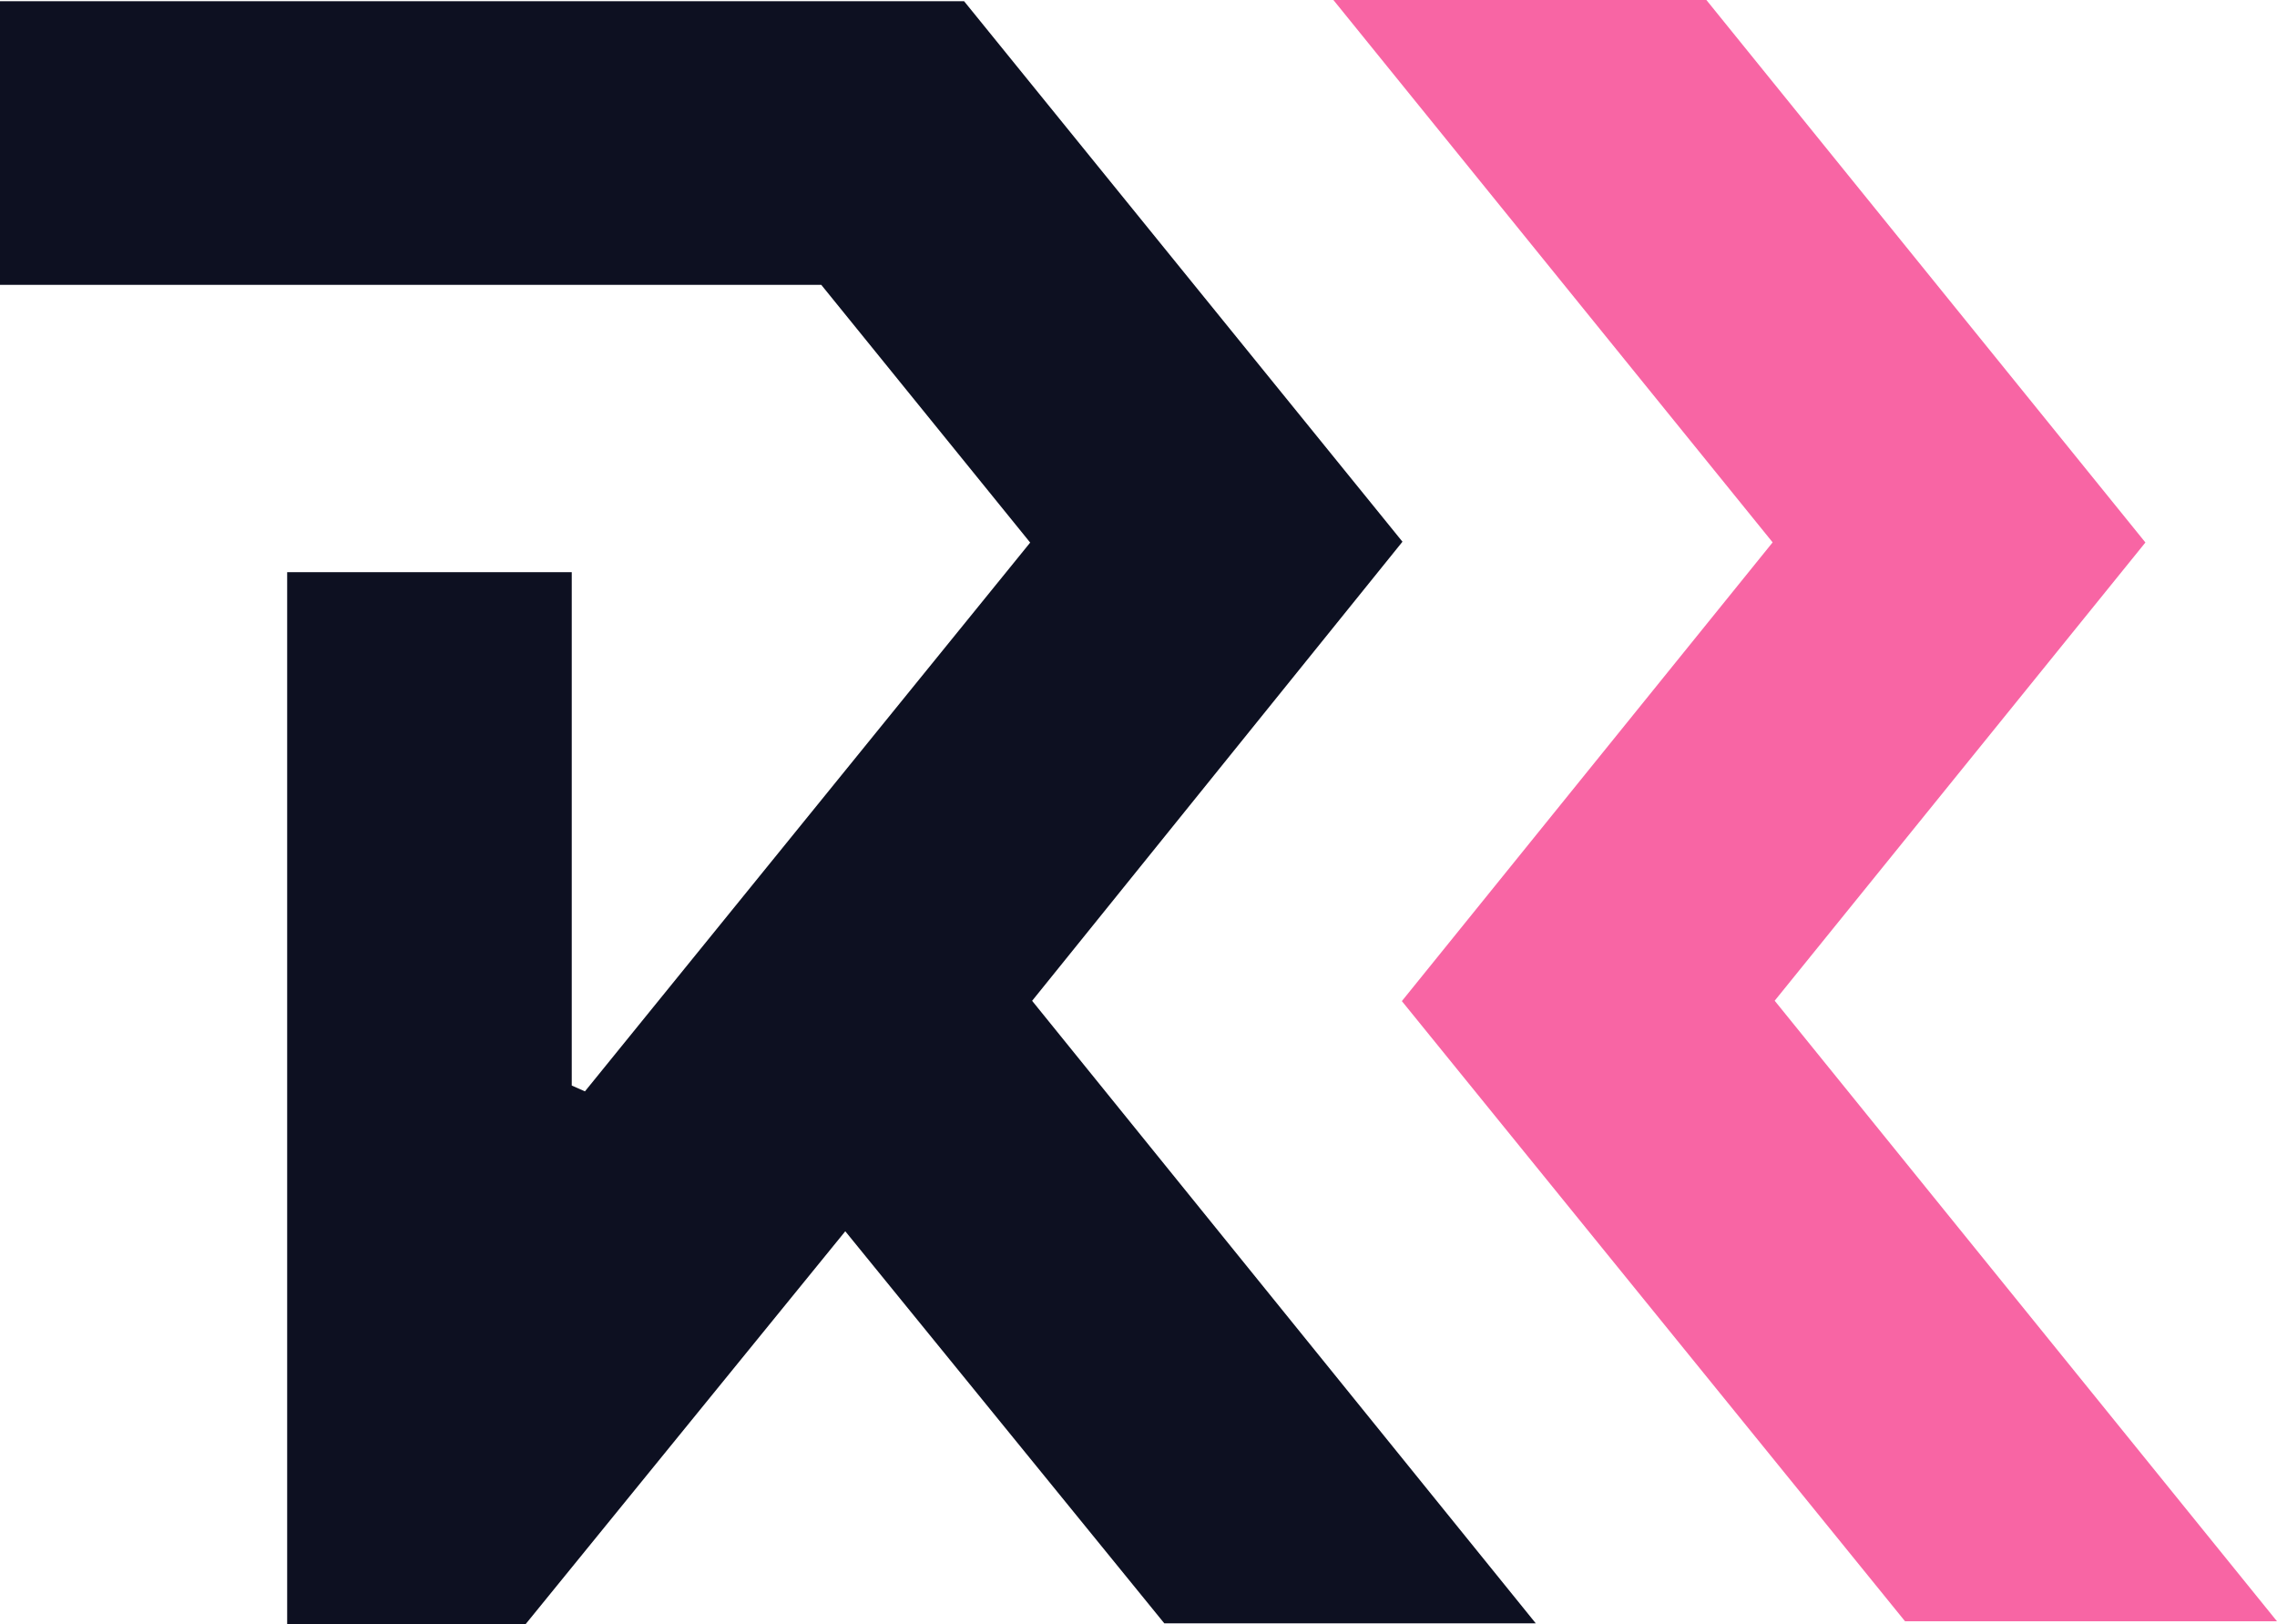 <svg xmlns="http://www.w3.org/2000/svg" width="300" height="214" fill="none"><path fill="#0D1021" d="M77.062 143.793c19.475-23.999 38.943-48 58.667-72.308-9.34-11.522-18.367-22.657-27.523-33.954H0V.16h127.021c18.779 23.155 38.027 46.888 57.757 71.211-16.193 20.07-32.33 40.07-48.794 60.485l66.359 82.017H153.4c-13.63-16.745-27.437-33.722-42.033-51.655C97.141 179.702 83.262 196.756 69.235 214h-31.4V75.386h37.494v67.634c.582.253 1.158.513 1.74.766l-.007.007z"/><path fill="#F865A4" d="M233.556 71.465C214.138 47.486 195.231 24.147 175.678 0h49.142c18.978 23.444 38.325 47.36 57.843 71.472l-48.844 60.372c21.904 27.051 43.701 53.982 66.181 81.757h-49.007c-21.542-26.552-43.794-53.975-66.295-81.708 16.329-20.203 32.366-40.041 48.851-60.435l.007.007z"/></svg>